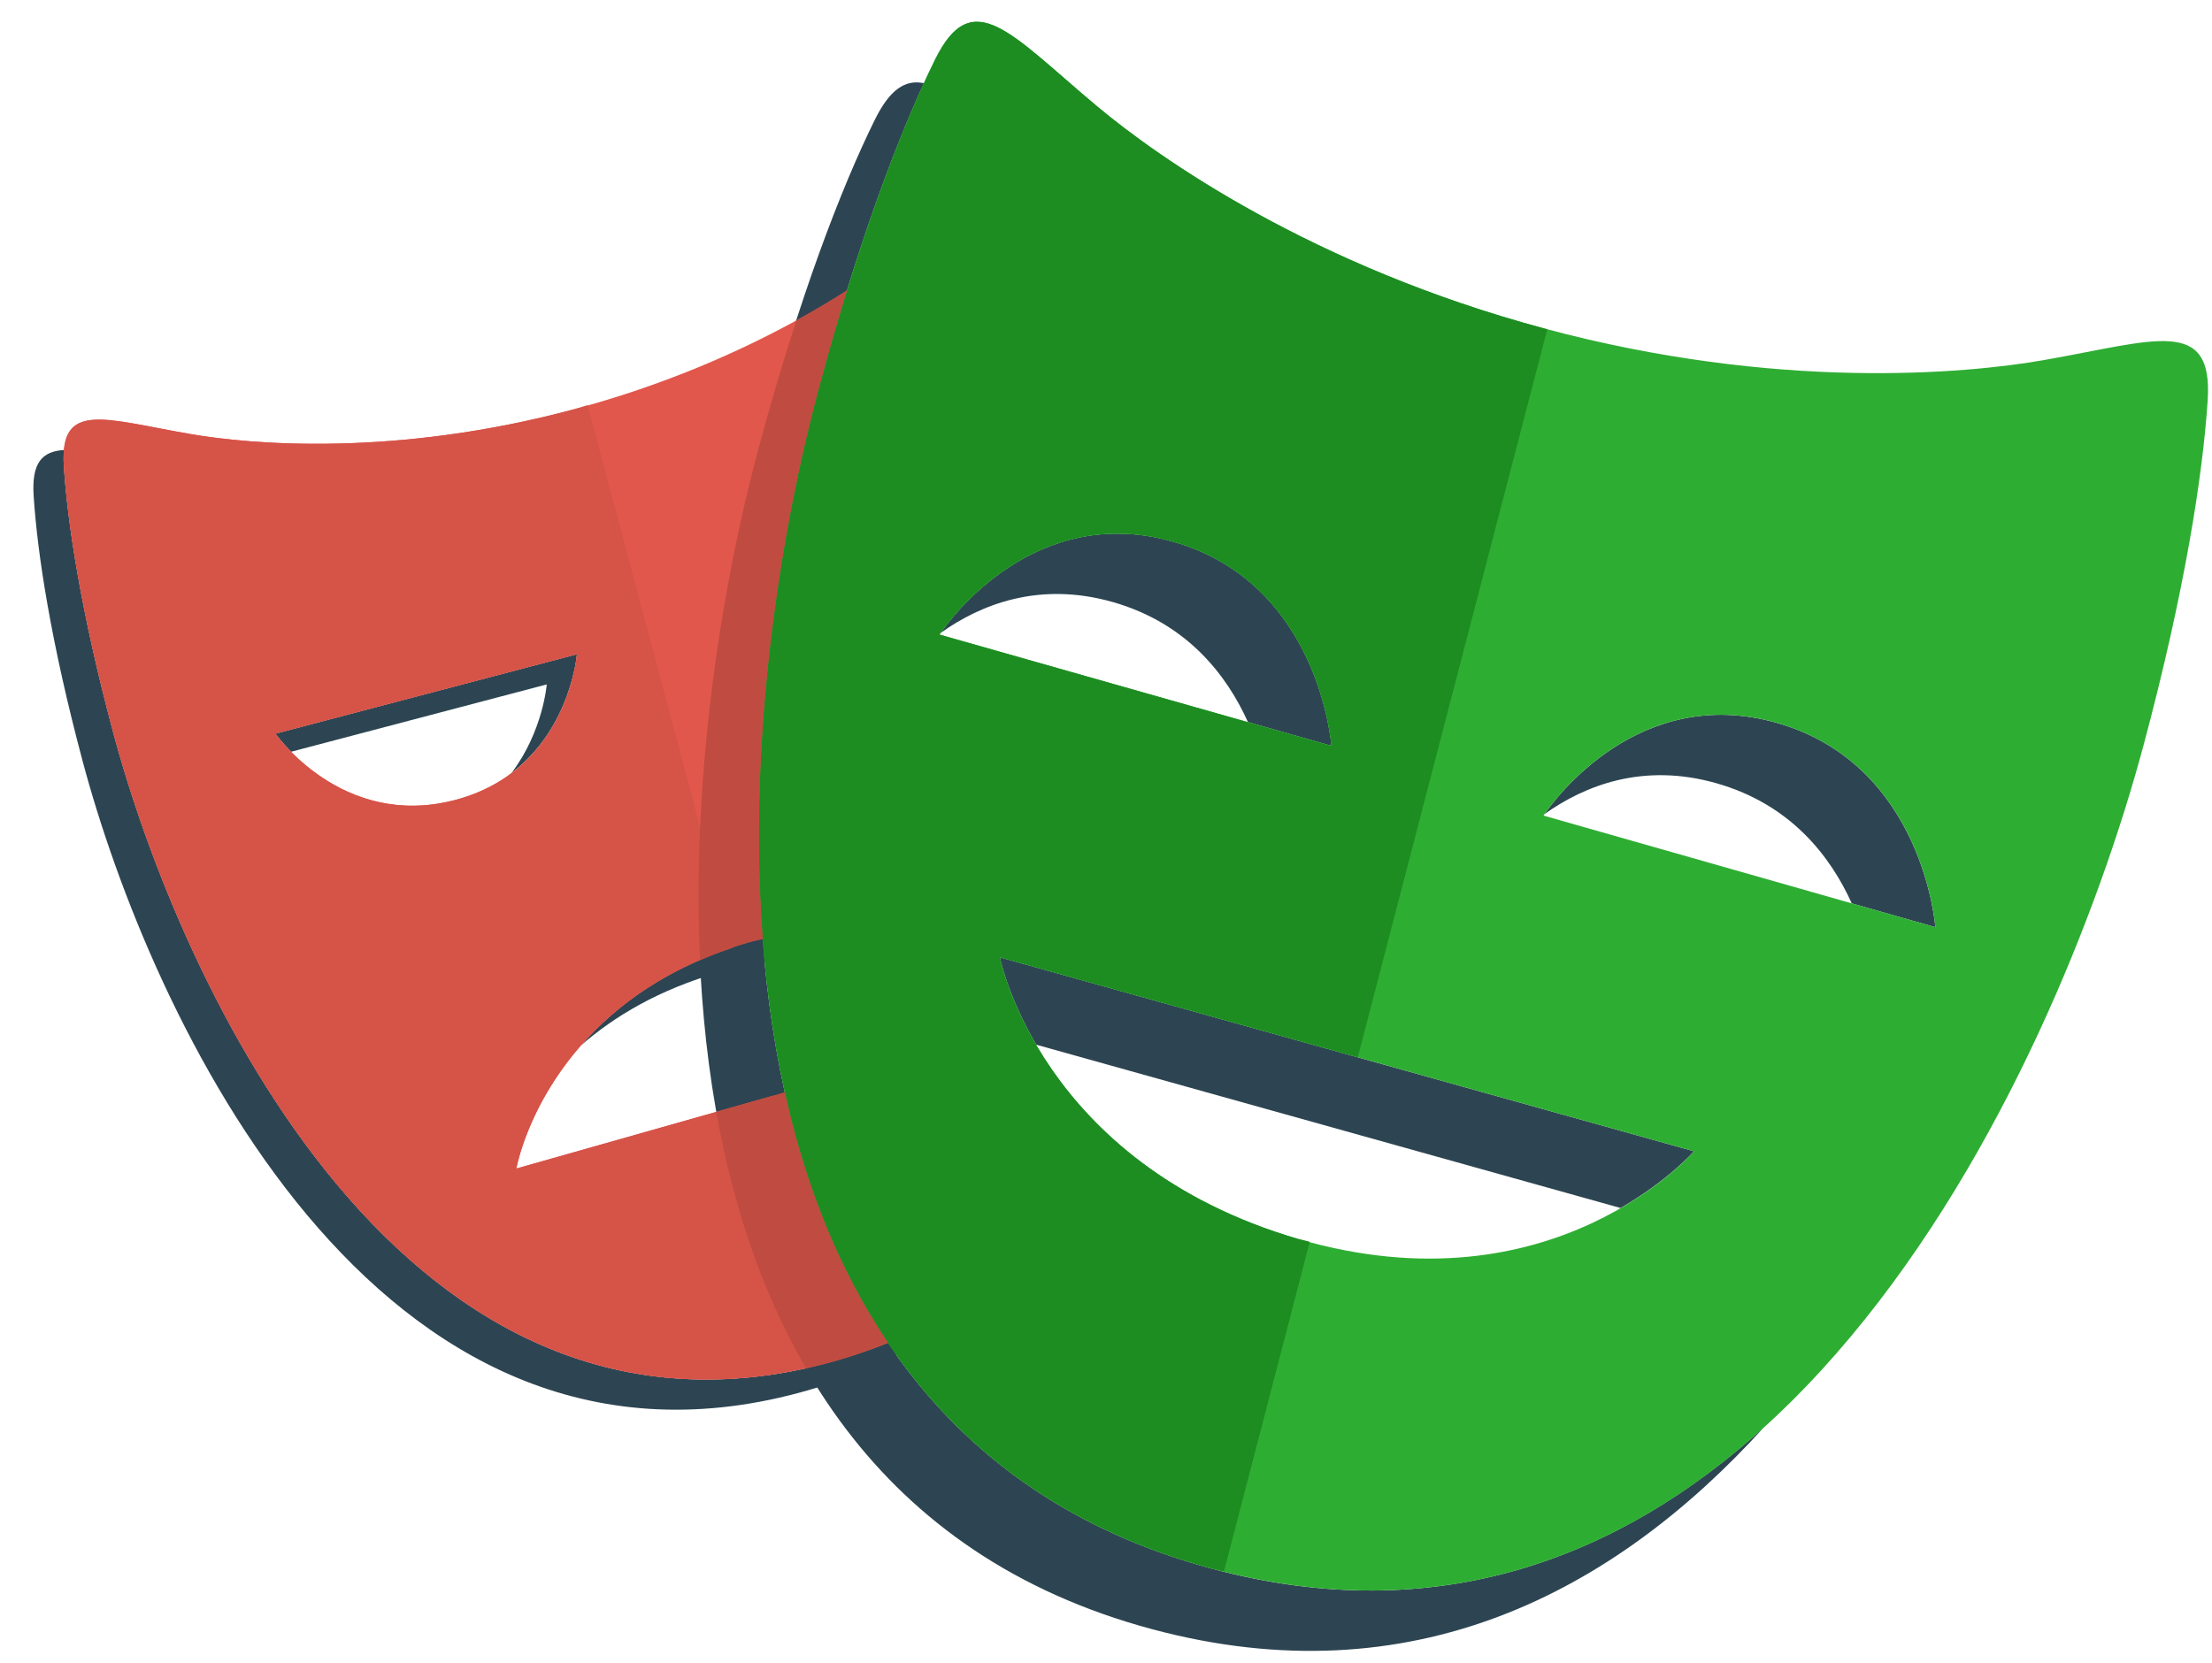 <svg width="133" height="100" viewBox="0 0 133 100" fill="none" xmlns="http://www.w3.org/2000/svg">
<g clip-path="url(#clip0_420_23240)">
<path d="M45.105 56.65C40.224 58.035 37.022 60.464 34.912 62.891C36.933 61.123 39.639 59.5 43.29 58.465C47.024 57.407 50.209 57.414 52.842 57.922V55.864C50.596 55.659 48.022 55.822 45.105 56.65ZM34.689 39.347L16.561 44.123C16.561 44.123 16.892 44.589 17.504 45.212L32.873 41.162C32.873 41.162 32.656 43.969 30.764 46.479C34.342 43.772 34.689 39.347 34.689 39.347ZM49.863 81.95C24.353 88.82 10.856 59.257 6.77 43.912C4.882 36.829 4.058 31.465 3.838 28.003C3.815 27.644 3.826 27.34 3.851 27.063C2.528 27.143 1.894 27.831 2.023 29.819C2.243 33.278 3.067 38.642 4.955 45.728C9.039 61.07 22.537 90.634 48.048 83.763C53.6 82.267 57.772 79.542 60.903 76.064C58.017 78.671 54.404 80.724 49.863 81.95ZM54.657 21.254V23.069H64.663C64.458 22.427 64.251 21.847 64.045 21.254H54.657Z" fill="#2D4552"/>
<path d="M66.899 36.206C71.399 37.484 73.779 40.639 75.037 43.431L80.055 44.856C80.055 44.856 79.37 35.084 70.531 32.574C62.263 30.225 57.175 37.168 56.556 38.067C58.961 36.353 62.473 34.95 66.899 36.206ZM106.839 43.476C98.563 41.116 93.477 48.074 92.867 48.96C95.274 47.248 98.784 45.845 103.208 47.107C107.701 48.387 110.079 51.538 111.341 54.332L116.365 55.762C116.365 55.762 115.67 45.989 106.839 43.476ZM101.854 69.24L60.115 57.572C60.115 57.572 60.567 59.863 62.301 62.829L97.443 72.653C100.336 70.98 101.854 69.24 101.854 69.24ZM72.917 94.357C39.868 85.496 43.863 43.388 49.211 23.434C51.413 15.211 53.676 9.099 55.554 5.002C54.434 4.771 53.506 5.361 52.589 7.225C50.596 11.268 48.047 17.85 45.581 27.064C40.234 47.018 36.239 89.125 69.286 97.986C84.863 102.159 96.998 95.816 106.044 85.856C97.457 93.633 86.495 97.993 72.917 94.357Z" fill="#2D4552"/>
<path d="M54.657 72.082V63.584L31.047 70.279C31.047 70.279 32.792 60.143 45.105 56.65C48.839 55.592 52.025 55.599 54.657 56.107V21.254H66.478C65.191 17.276 63.946 14.214 62.9 12.087C61.17 8.565 59.397 10.9 55.37 14.267C52.535 16.636 45.368 21.69 34.584 24.596C23.799 27.504 15.08 26.733 11.443 26.103C6.285 25.213 3.588 24.08 3.84 28.003C4.06 31.463 4.884 36.827 6.772 43.912C10.856 59.255 24.355 88.819 49.865 81.948C56.528 80.152 61.232 76.603 64.492 72.08H54.657V72.082ZM16.56 44.123L34.689 39.347C34.689 39.347 34.161 46.321 27.364 48.113C20.566 49.903 16.56 44.123 16.56 44.123Z" fill="#E2574C"/>
<path d="M122.886 21.657C118.173 22.483 106.868 23.512 92.896 19.767C78.92 16.024 69.647 9.478 65.974 6.401C60.766 2.039 58.475 -0.992 56.22 3.593C54.227 7.637 51.678 14.22 49.211 23.434C43.865 43.388 39.87 85.495 72.917 94.355C105.957 103.208 123.547 64.742 128.893 44.787C131.36 35.575 132.442 28.599 132.739 24.1C133.079 19.005 129.579 20.484 122.886 21.657ZM56.489 38.165C56.489 38.165 61.697 30.065 70.53 32.576C79.368 35.086 80.053 44.858 80.053 44.858L56.489 38.165ZM78.05 74.513C62.514 69.961 60.117 57.572 60.117 57.572L101.854 69.241C101.854 69.239 93.43 79.007 78.05 74.513ZM92.807 49.051C92.807 49.051 98.008 40.957 106.839 43.475C115.67 45.989 116.366 55.761 116.366 55.761L92.807 49.051Z" fill="#2EAD33"/>
<path d="M46.406 65.924L31.047 70.277C31.047 70.277 32.716 60.773 44.03 57.006L35.333 24.367L34.582 24.596C23.797 27.504 15.078 26.733 11.441 26.103C6.283 25.213 3.586 24.08 3.838 28.003C4.058 31.463 4.882 36.827 6.77 43.913C10.854 59.255 24.353 88.819 49.863 81.948L50.614 81.712L46.406 65.924ZM16.56 44.123L34.689 39.347C34.689 39.347 34.161 46.321 27.364 48.113C20.566 49.903 16.56 44.123 16.56 44.123Z" fill="#D65348"/>
<path d="M78.751 74.683L78.049 74.512C62.512 69.961 60.115 57.572 60.115 57.572L81.638 63.588L93.032 19.803L92.894 19.767C78.918 16.024 69.646 9.478 65.972 6.401C60.764 2.039 58.473 -0.992 56.218 3.593C54.227 7.637 51.678 14.22 49.211 23.434C43.865 43.388 39.87 85.495 72.917 94.355L73.594 94.508L78.751 74.683ZM56.489 38.165C56.489 38.165 61.697 30.065 70.53 32.576C79.368 35.086 80.053 44.858 80.053 44.858L56.489 38.165Z" fill="#1D8D22"/>
<path d="M47.189 65.701L43.07 66.87C44.043 72.356 45.758 77.62 48.45 82.271C48.919 82.167 49.384 82.078 49.861 81.948C51.112 81.61 52.272 81.192 53.388 80.737C50.38 76.273 48.391 71.132 47.189 65.701ZM45.581 27.065C43.464 34.965 41.57 46.336 42.092 57.741C43.025 57.336 44.01 56.959 45.105 56.648L45.867 56.478C44.938 44.295 46.947 31.881 49.211 23.434C49.785 21.297 50.36 19.31 50.934 17.456C50.01 18.044 49.015 18.647 47.882 19.268C47.118 21.626 46.347 24.204 45.581 27.065Z" fill="#C04B41"/>
</g>
<defs>
<clipPath id="clip0_420_23240">
<rect width="131.818" height="100" fill="white" transform="translate(0.997)"/>
</clipPath>
</defs>
</svg>
